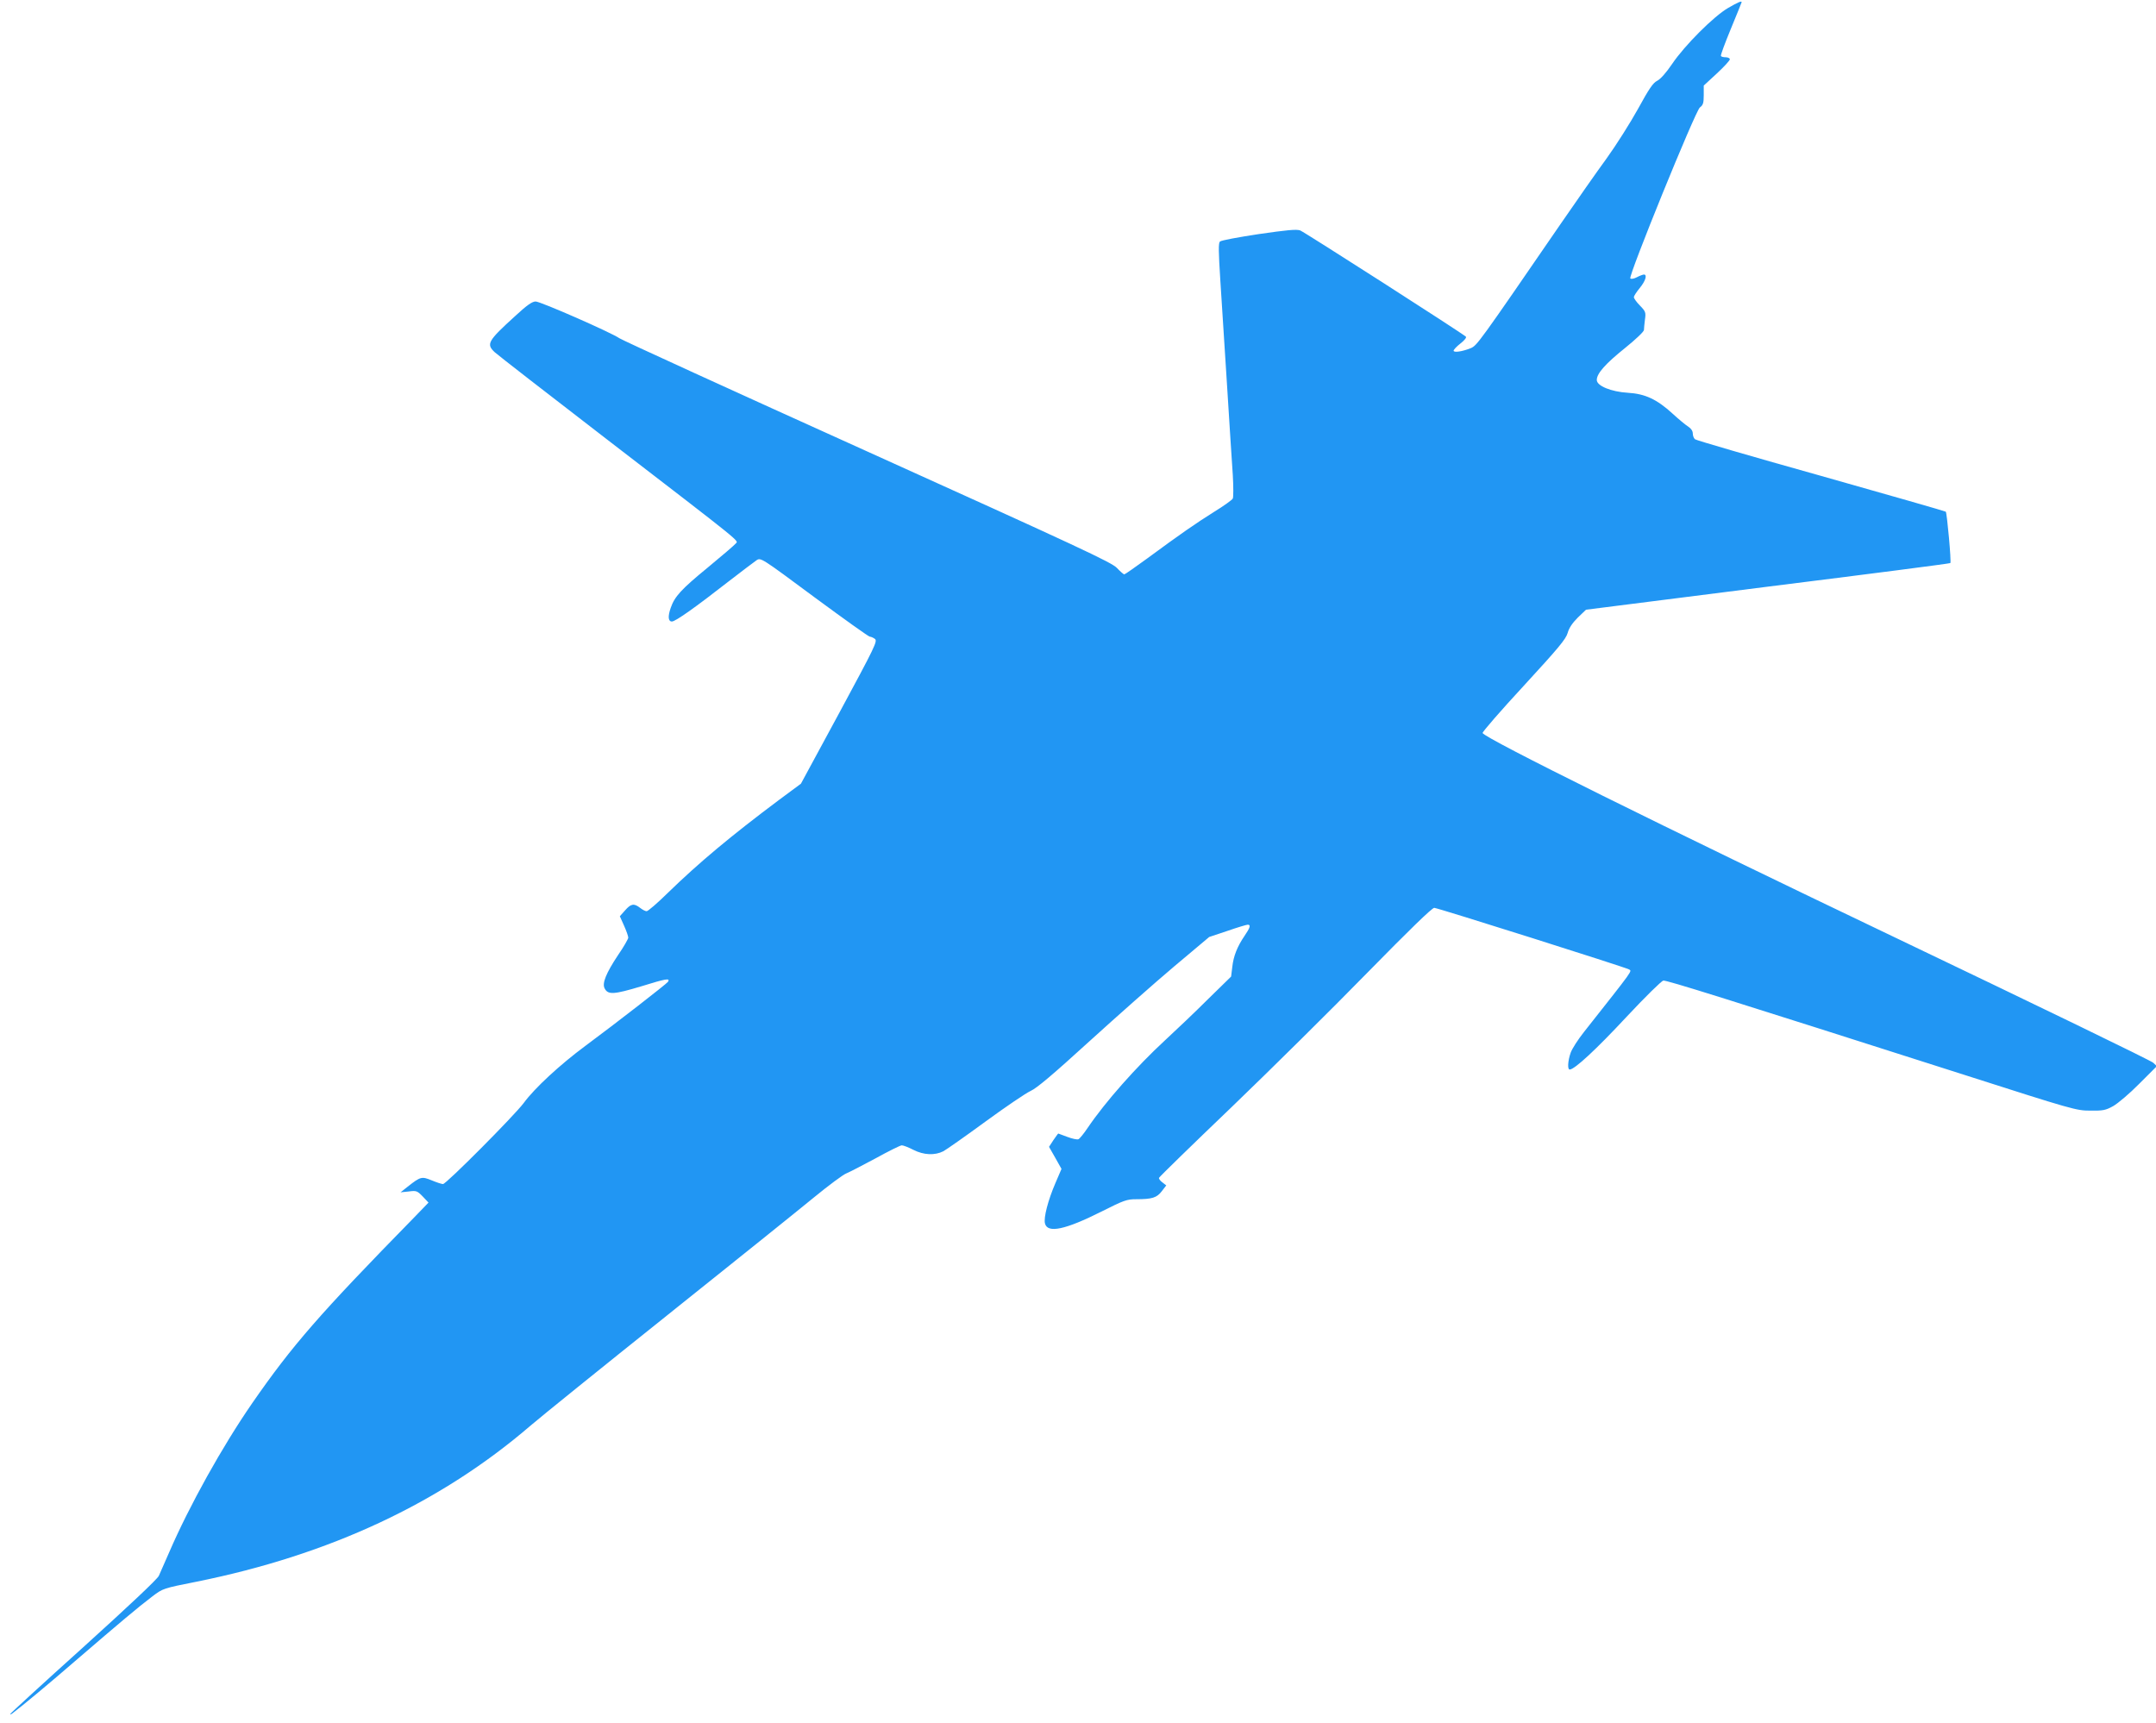 <?xml version="1.0" standalone="no"?>
<!DOCTYPE svg PUBLIC "-//W3C//DTD SVG 20010904//EN"
 "http://www.w3.org/TR/2001/REC-SVG-20010904/DTD/svg10.dtd">
<svg version="1.0" xmlns="http://www.w3.org/2000/svg"
 width="1280pt" height="1023pt" viewBox="0 0 1280 1023"
 preserveAspectRatio="xMidYMid meet">
<g transform="translate(0,1023) scale(0.1,-0.1)"
fill="#2196f3" stroke="none">
<path d="M10260 10183 c-85 -49 -259 -223 -333 -333 -36 -53 -69 -90 -89 -100
-24 -12 -48 -47 -113 -166 -46 -83 -130 -216 -187 -295 -58 -79 -180 -254
-273 -389 -487 -709 -496 -721 -533 -737 -49 -20 -102 -28 -102 -15 0 6 18 25
41 43 22 17 37 35 32 40 -22 21 -960 622 -984 631 -22 8 -82 2 -247 -22 -119
-18 -222 -37 -229 -44 -10 -9 -9 -58 2 -231 8 -121 26 -402 40 -625 14 -223
29 -461 34 -530 4 -69 4 -132 0 -140 -4 -8 -54 -44 -111 -79 -110 -69 -198
-130 -399 -278 -70 -51 -130 -93 -134 -93 -5 0 -24 17 -44 38 -31 33 -222 122
-1481 691 -795 359 -1458 662 -1473 673 -49 34 -468 218 -497 218 -20 0 -51
-21 -121 -86 -164 -149 -174 -167 -121 -216 15 -14 315 -247 667 -518 824
-634 779 -598 763 -617 -7 -9 -83 -74 -169 -145 -155 -127 -194 -170 -217
-237 -18 -51 -15 -81 7 -81 21 0 137 82 342 242 75 58 148 113 161 122 25 16
28 14 342 -219 175 -129 323 -235 330 -235 7 0 20 -6 30 -13 17 -13 3 -42
-210 -437 l-229 -423 -131 -97 c-283 -212 -473 -370 -660 -552 -61 -60 -117
-108 -125 -108 -8 0 -25 9 -39 20 -36 28 -54 25 -89 -15 l-31 -35 25 -56 c14
-31 25 -63 25 -71 0 -7 -27 -55 -61 -104 -71 -107 -96 -168 -79 -198 20 -38
54 -36 217 13 148 46 173 50 159 27 -8 -12 -305 -243 -490 -380 -151 -112
-301 -250 -367 -340 -57 -76 -460 -481 -479 -481 -8 0 -38 10 -67 22 -59 24
-66 23 -142 -37 l-43 -34 49 5 c45 6 50 4 83 -30 l34 -36 -85 -88 c-564 -576
-724 -760 -961 -1102 -179 -259 -375 -612 -493 -885 -26 -60 -54 -124 -62
-141 -8 -19 -187 -187 -449 -424 -239 -215 -434 -394 -434 -397 0 -3 6 -1 13
4 68 52 209 169 387 323 249 214 360 308 446 373 61 46 63 47 260 86 790 159
1449 467 1984 927 58 50 422 344 810 654 388 310 779 624 869 698 90 74 178
139 195 145 17 7 95 47 173 89 78 43 148 78 157 78 9 0 40 -12 69 -27 61 -31
127 -34 178 -8 18 10 131 89 251 177 119 87 240 169 267 181 36 16 133 98 348
294 164 149 391 350 505 446 l207 174 108 36 c60 21 114 37 121 37 19 0 14
-18 -19 -66 -43 -63 -66 -120 -73 -185 l-7 -57 -137 -134 c-75 -75 -191 -185
-257 -246 -168 -155 -354 -365 -458 -519 -23 -34 -48 -65 -55 -67 -7 -3 -36 3
-65 14 -29 11 -53 20 -54 20 -2 0 -14 -18 -29 -39 l-26 -40 37 -65 37 -66 -36
-84 c-44 -102 -71 -206 -62 -240 15 -60 121 -37 336 71 133 67 150 73 206 73
94 0 122 9 151 47 l27 35 -23 18 c-13 9 -22 22 -20 27 2 6 196 195 430 419
234 225 596 583 805 797 250 255 386 387 399 387 19 0 1135 -353 1155 -365 20
-12 37 12 -266 -372 -35 -44 -71 -100 -79 -123 -17 -48 -20 -100 -6 -100 29 0
158 120 335 310 115 123 210 216 221 218 20 3 367 -106 1785 -559 646 -207
667 -213 750 -213 75 -1 91 2 136 27 28 16 98 75 155 133 l104 104 -21 20
c-11 12 -697 344 -1525 740 -1384 661 -2447 1188 -2457 1218 -2 6 108 133 245
281 206 224 250 277 260 313 8 29 27 58 60 91 l49 47 1080 137 c593 74 1081
137 1083 140 7 5 -20 297 -27 305 -4 3 -338 99 -742 213 -404 113 -740 211
-747 217 -7 6 -13 21 -13 34 0 15 -10 30 -27 41 -16 10 -58 45 -94 78 -93 85
-163 117 -264 123 -100 6 -185 41 -185 76 0 39 52 97 168 190 62 50 112 97
112 107 0 9 3 37 6 62 6 42 4 48 -30 83 -20 20 -36 43 -36 50 0 6 16 31 35 54
34 41 46 80 25 80 -6 0 -25 -7 -42 -16 -17 -9 -34 -12 -39 -7 -13 13 386 994
413 1015 19 14 23 26 23 74 l0 56 78 72 c42 39 77 77 77 84 0 6 -11 12 -24 12
-14 0 -27 3 -29 8 -3 4 24 76 59 161 35 85 64 156 64 158 0 9 -21 0 -80 -34z"/>
</g>
</svg>
